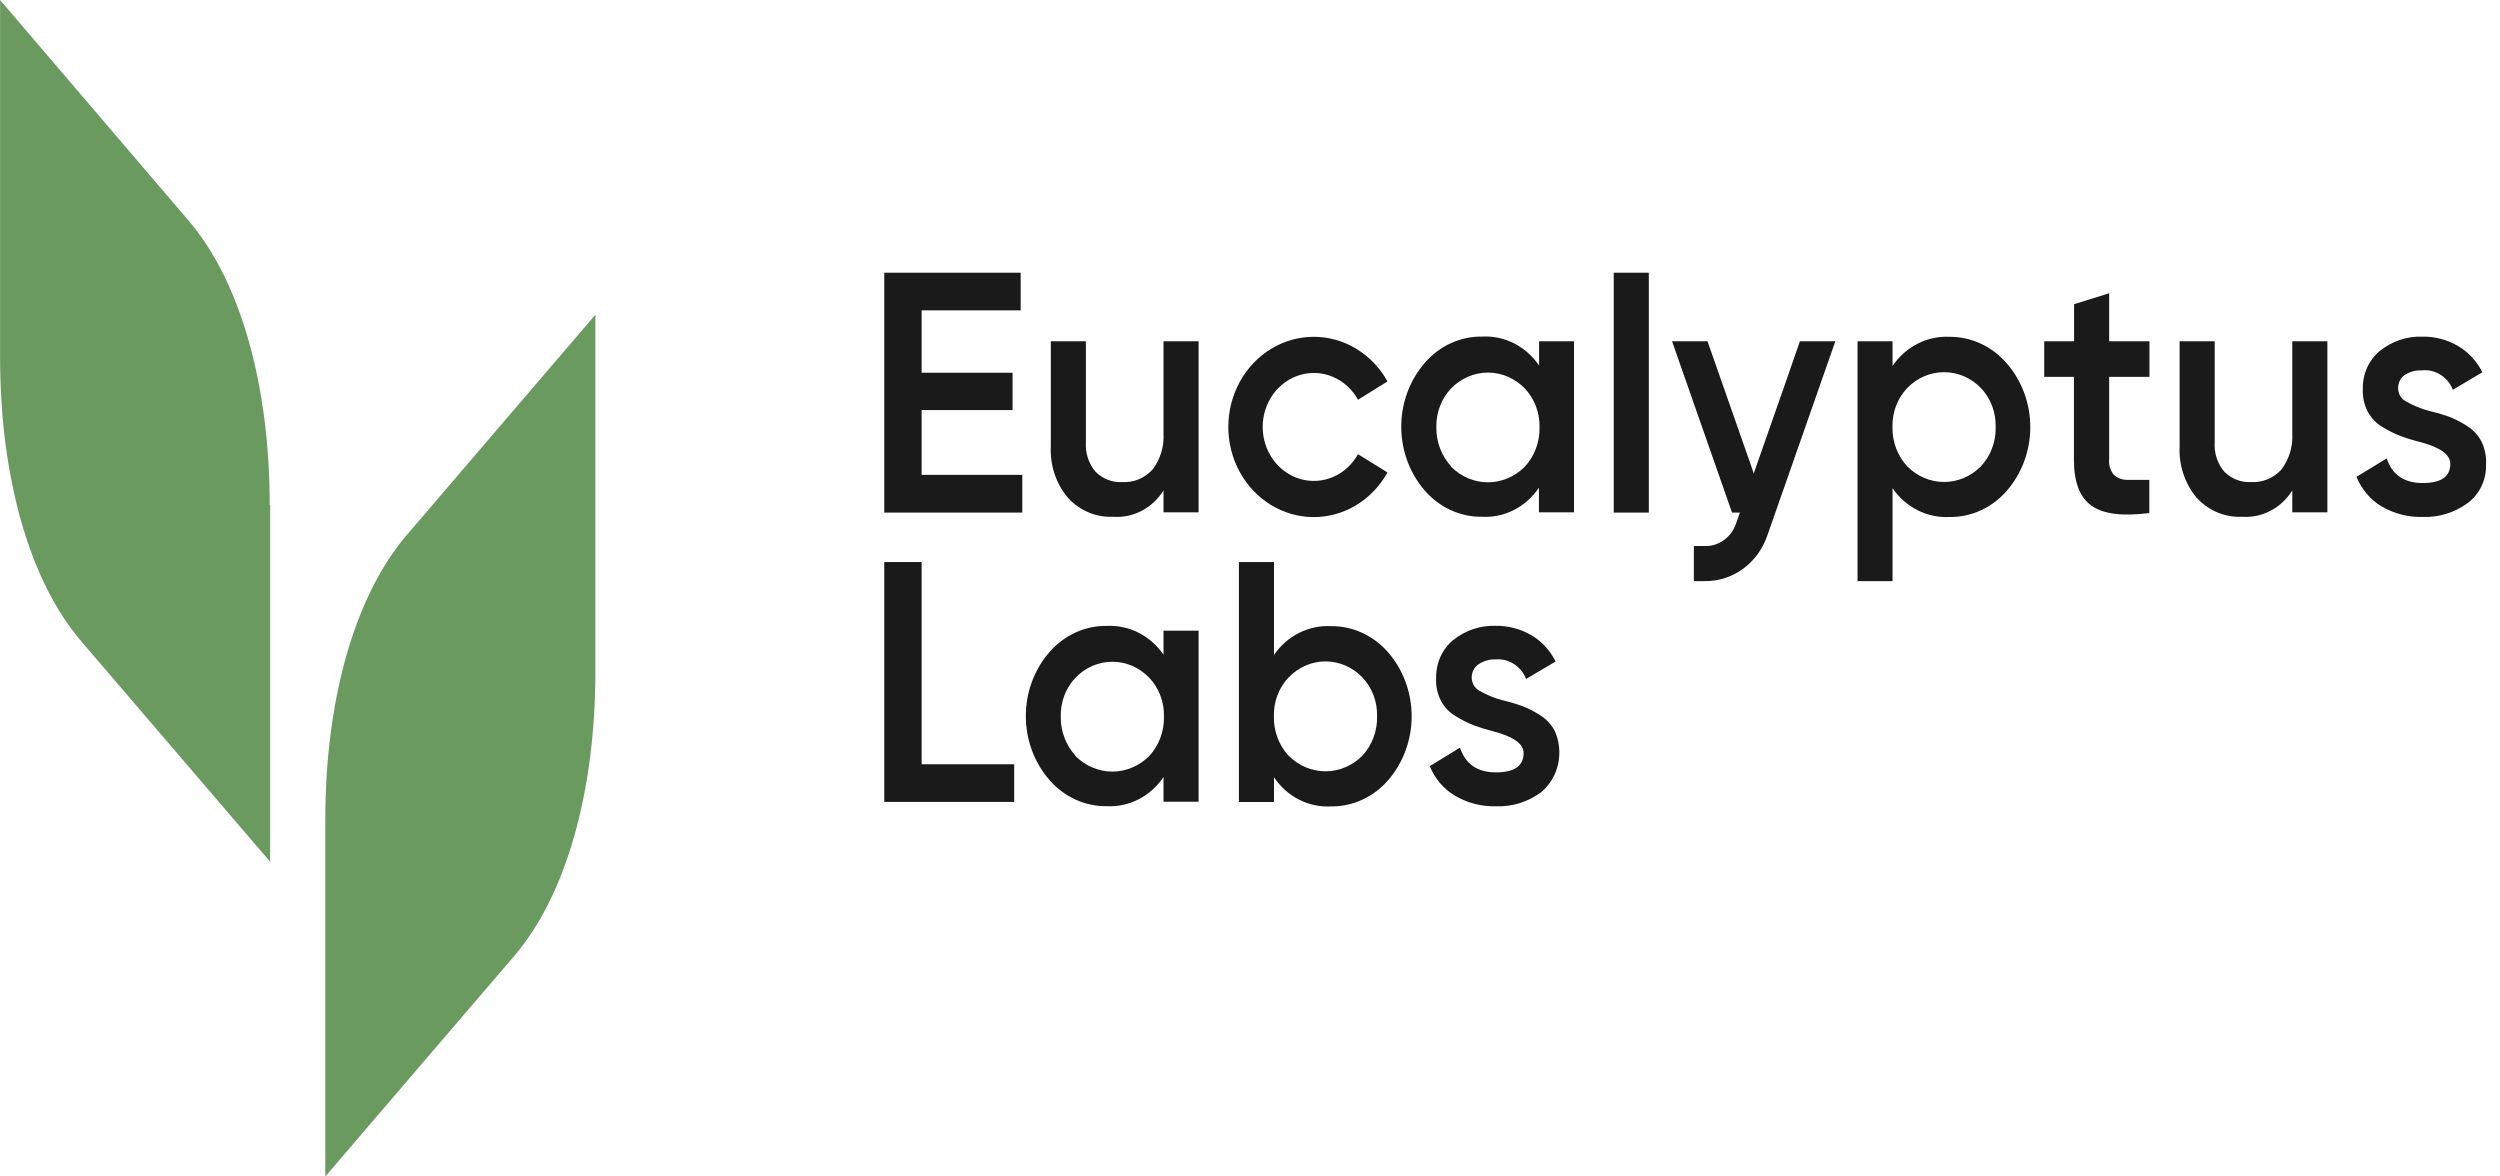 <svg width="204" height="96" viewBox="0 0 204 96" fill="none" xmlns="http://www.w3.org/2000/svg">
<g clip-path="url(#clip0_348_693)">
<path fill-rule="evenodd" clip-rule="evenodd" d="M107.205 27.483C105.982 27.483 104.782 27.821 103.723 28.465C102.664 29.108 101.784 30.034 101.171 31.15C100.558 32.266 100.234 33.532 100.231 34.822C100.228 36.111 100.547 37.379 101.155 38.498C101.763 39.617 102.638 40.547 103.695 41.196C104.751 41.845 105.95 42.189 107.172 42.195C108.394 42.2 109.596 41.866 110.657 41.227C111.718 40.588 112.602 39.665 113.218 38.552L110.813 37.06C110.35 37.896 109.64 38.548 108.792 38.915C107.943 39.282 107.004 39.343 106.119 39.091C105.233 38.838 104.452 38.284 103.894 37.516C103.337 36.747 103.035 35.807 103.035 34.839C103.035 33.871 103.337 32.93 103.894 32.162C104.452 31.393 105.233 30.84 106.119 30.587C107.004 30.334 107.943 30.396 108.792 30.763C109.64 31.13 110.35 31.782 110.813 32.618L113.218 31.126C112.605 30.017 111.727 29.098 110.672 28.459C109.617 27.819 108.421 27.483 107.205 27.483V27.483Z" fill="#1A1A1A"/>
<path fill-rule="evenodd" clip-rule="evenodd" d="M159.069 27.483C159.946 27.476 160.815 27.664 161.619 28.035C162.423 28.405 163.144 28.951 163.735 29.634C164.98 31.054 165.672 32.917 165.672 34.851C165.672 36.786 164.98 38.649 163.735 40.068C163.142 40.748 162.42 41.288 161.616 41.653C160.812 42.018 159.944 42.201 159.069 42.188C158.172 42.233 157.278 42.042 156.469 41.632C155.66 41.222 154.959 40.606 154.432 39.84V47.418H151.575V27.845H154.432V29.857C154.957 29.085 155.656 28.465 156.465 28.05C157.275 27.636 158.17 27.441 159.069 27.483V27.483ZM155.629 38.05C156.436 38.871 157.514 39.329 158.636 39.329C159.757 39.329 160.835 38.871 161.642 38.05C162.038 37.628 162.349 37.126 162.555 36.574C162.762 36.023 162.861 35.432 162.845 34.839C162.86 34.251 162.762 33.667 162.555 33.121C162.348 32.575 162.037 32.08 161.642 31.665C160.84 30.834 159.76 30.369 158.636 30.369C157.511 30.369 156.431 30.834 155.629 31.665C155.234 32.08 154.923 32.575 154.716 33.121C154.509 33.667 154.411 34.251 154.426 34.839C154.413 35.432 154.513 36.021 154.719 36.573C154.926 37.124 155.235 37.627 155.629 38.05V38.05Z" fill="#1A1A1A"/>
<path fill-rule="evenodd" clip-rule="evenodd" d="M94.942 53.441V51.461H97.805V65.424H94.942V63.405C94.421 64.181 93.723 64.806 92.913 65.222C92.102 65.638 91.206 65.832 90.305 65.785C89.431 65.796 88.564 65.612 87.761 65.245C86.958 64.879 86.237 64.339 85.645 63.659C84.399 62.235 83.707 60.368 83.707 58.429C83.707 56.491 84.399 54.624 85.645 53.2C86.237 52.52 86.958 51.98 87.761 51.613C88.564 51.247 89.431 51.063 90.305 51.074C91.202 51.029 92.096 51.219 92.905 51.629C93.714 52.039 94.415 52.655 94.942 53.422V53.441ZM87.762 61.692C88.572 62.506 89.649 62.961 90.769 62.961C91.888 62.961 92.965 62.506 93.775 61.692C94.17 61.267 94.479 60.764 94.686 60.211C94.892 59.659 94.992 59.068 94.978 58.474C94.993 57.886 94.894 57.302 94.687 56.756C94.48 56.211 94.17 55.715 93.775 55.3C92.974 54.466 91.894 53.999 90.769 53.999C89.643 53.999 88.563 54.466 87.762 55.3C87.367 55.715 87.057 56.211 86.85 56.756C86.643 57.302 86.544 57.886 86.559 58.474C86.55 59.063 86.652 59.649 86.859 60.197C87.065 60.744 87.372 61.244 87.762 61.666V61.692Z" fill="#1A1A1A"/>
<path fill-rule="evenodd" clip-rule="evenodd" d="M108.594 51.093C109.469 51.082 110.337 51.266 111.141 51.632C111.945 51.999 112.667 52.539 113.26 53.219C114.502 54.645 115.191 56.512 115.191 58.449C115.191 60.385 114.502 62.252 113.26 63.678C112.667 64.358 111.945 64.898 111.141 65.265C110.337 65.631 109.469 65.815 108.594 65.804C107.693 65.851 106.797 65.657 105.986 65.242C105.176 64.826 104.478 64.201 103.957 63.424V65.442H101.094V45.863H103.957V53.441C104.485 52.674 105.185 52.058 105.994 51.648C106.803 51.239 107.697 51.048 108.594 51.093V51.093ZM105.154 61.666C105.964 62.483 107.041 62.938 108.161 62.938C109.281 62.938 110.358 62.483 111.168 61.666C111.562 61.242 111.871 60.739 112.078 60.186C112.284 59.633 112.384 59.042 112.37 58.449C112.385 57.861 112.286 57.276 112.079 56.731C111.872 56.185 111.562 55.69 111.168 55.275C110.367 54.44 109.287 53.971 108.161 53.971C107.035 53.971 105.954 54.44 105.154 55.275C104.758 55.689 104.447 56.184 104.24 56.73C104.033 57.276 103.935 57.861 103.951 58.449C103.936 59.042 104.035 59.633 104.241 60.185C104.446 60.738 104.755 61.242 105.148 61.666H105.154Z" fill="#1A1A1A"/>
<path fill-rule="evenodd" clip-rule="evenodd" d="M120.092 55.32C120.098 55.538 120.159 55.751 120.271 55.935C120.382 56.12 120.538 56.269 120.724 56.367C121.311 56.703 121.935 56.961 122.582 57.135C123.13 57.26 123.67 57.419 124.2 57.611C124.709 57.802 125.197 58.051 125.655 58.353C126.157 58.655 126.572 59.093 126.858 59.623C127.243 60.467 127.343 61.424 127.143 62.337C126.943 63.249 126.454 64.063 125.757 64.643C124.682 65.44 123.39 65.843 122.077 65.792C120.901 65.826 119.738 65.525 118.709 64.922C117.798 64.378 117.082 63.533 116.67 62.517L119.136 61.006C119.577 62.352 120.557 63.025 122.077 63.025C123.574 63.025 124.326 62.498 124.326 61.457C124.326 60.689 123.49 60.099 121.812 59.667C121.269 59.53 120.733 59.362 120.207 59.166C119.712 58.964 119.233 58.719 118.775 58.436C118.269 58.141 117.852 57.701 117.572 57.166C117.289 56.608 117.156 55.978 117.188 55.345C117.171 54.75 117.288 54.16 117.527 53.62C117.766 53.081 118.121 52.609 118.565 52.242C119.558 51.439 120.784 51.024 122.035 51.067C123.058 51.05 124.067 51.315 124.964 51.835C125.806 52.332 126.491 53.077 126.936 53.98L124.531 55.402C124.329 54.893 123.979 54.464 123.532 54.178C123.084 53.891 122.562 53.762 122.041 53.809C121.551 53.788 121.066 53.925 120.652 54.203C120.474 54.321 120.329 54.486 120.231 54.682C120.133 54.878 120.085 55.098 120.092 55.32Z" fill="#1A1A1A"/>
<path fill-rule="evenodd" clip-rule="evenodd" d="M75.205 45.863V62.364H82.758V65.436H72.156V45.863H75.205Z" fill="#1A1A1A"/>
<path fill-rule="evenodd" clip-rule="evenodd" d="M195.687 31.704C195.691 31.923 195.753 32.138 195.865 32.322C195.978 32.507 196.137 32.656 196.325 32.751C196.916 33.093 197.546 33.353 198.201 33.525C198.748 33.651 199.288 33.808 199.819 33.995C200.326 34.191 200.813 34.44 201.274 34.737C201.777 35.038 202.192 35.476 202.477 36.007C202.761 36.579 202.894 37.221 202.862 37.866C202.885 38.484 202.761 39.098 202.501 39.652C202.242 40.206 201.855 40.683 201.376 41.039C200.299 41.83 199.007 42.231 197.696 42.182C196.52 42.217 195.357 41.919 194.328 41.319C193.421 40.769 192.706 39.926 192.289 38.913L194.755 37.403C195.196 38.744 196.176 39.415 197.696 39.415C199.199 39.415 199.945 38.894 199.945 37.847C199.945 37.086 199.107 36.489 197.431 36.057C196.887 35.923 196.351 35.755 195.825 35.556C195.329 35.359 194.851 35.117 194.394 34.833C193.889 34.535 193.473 34.096 193.191 33.563C192.91 33.006 192.777 32.379 192.806 31.748C192.79 31.153 192.906 30.562 193.146 30.023C193.385 29.485 193.74 29.012 194.184 28.645C195.179 27.84 196.407 27.425 197.66 27.47C198.681 27.45 199.689 27.715 200.582 28.238C201.424 28.734 202.112 29.477 202.561 30.377L200.155 31.805C199.948 31.286 199.587 30.851 199.127 30.566C198.666 30.281 198.13 30.162 197.6 30.225C197.108 30.2 196.621 30.335 196.204 30.612C196.038 30.733 195.904 30.897 195.813 31.088C195.723 31.279 195.68 31.49 195.687 31.704Z" fill="#1A1A1A"/>
<path fill-rule="evenodd" clip-rule="evenodd" d="M187.051 35.34V27.845H189.914V41.807H187.051V40.018C186.609 40.728 185.995 41.302 185.273 41.68C184.552 42.058 183.748 42.227 182.944 42.169C182.259 42.201 181.576 42.08 180.94 41.813C180.303 41.546 179.728 41.14 179.251 40.621C178.281 39.465 177.78 37.954 177.856 36.413V27.845H180.719V36.095C180.691 36.532 180.746 36.97 180.883 37.384C181.019 37.797 181.233 38.177 181.512 38.501C181.803 38.788 182.146 39.011 182.52 39.154C182.894 39.298 183.292 39.361 183.689 39.339C184.145 39.364 184.601 39.286 185.026 39.111C185.451 38.936 185.836 38.667 186.155 38.323C186.797 37.482 187.117 36.418 187.051 35.34V35.34Z" fill="#1A1A1A"/>
<path fill-rule="evenodd" clip-rule="evenodd" d="M175.396 27.845V30.752H172.107V37.466C172.084 37.694 172.105 37.923 172.169 38.142C172.233 38.36 172.339 38.562 172.479 38.736C172.785 39.014 173.177 39.163 173.58 39.155C174.067 39.155 174.669 39.155 175.384 39.155V41.865C173.189 42.144 171.619 41.947 170.663 41.262C169.707 40.576 169.232 39.358 169.232 37.505V30.752H166.808V27.845H169.244V24.824L172.107 23.929V27.845H175.396Z" fill="#1A1A1A"/>
<path d="M134.544 22.253H131.681V41.827H134.544V22.253Z" fill="#1A1A1A"/>
<path fill-rule="evenodd" clip-rule="evenodd" d="M94.942 35.34V27.845H97.805V41.807H94.942V40.018C94.5 40.728 93.886 41.302 93.164 41.68C92.443 42.058 91.639 42.227 90.835 42.169C90.15 42.201 89.467 42.08 88.831 41.813C88.194 41.546 87.619 41.14 87.142 40.621C86.169 39.467 85.668 37.955 85.747 36.413V27.845H88.609V36.095C88.582 36.532 88.637 36.97 88.774 37.384C88.91 37.797 89.124 38.177 89.403 38.501C89.694 38.788 90.036 39.011 90.411 39.155C90.785 39.299 91.183 39.361 91.58 39.339C92.035 39.365 92.49 39.288 92.915 39.112C93.339 38.937 93.723 38.668 94.04 38.323C94.687 37.485 95.01 36.419 94.942 35.34V35.34Z" fill="#1A1A1A"/>
<path fill-rule="evenodd" clip-rule="evenodd" d="M75.205 33.462V38.748H83.42V41.827H72.156V22.253H83.287V25.325H75.205V30.415H82.626V33.462H75.205Z" fill="#1A1A1A"/>
<path fill-rule="evenodd" clip-rule="evenodd" d="M145.88 30.707L143.27 38.164L141.67 42.69C141.489 43.244 141.146 43.724 140.69 44.059C140.234 44.395 139.688 44.569 139.132 44.556H138.218V47.418H139.132C140.244 47.431 141.331 47.078 142.243 46.408C143.155 45.738 143.846 44.784 144.22 43.68L149.765 27.845H146.872L145.88 30.707Z" fill="#1A1A1A"/>
<path fill-rule="evenodd" clip-rule="evenodd" d="M140.335 30.707L142.945 38.158V38.171L144.226 41.827H141.333L136.438 27.845H139.331L140.335 30.707Z" fill="#1A1A1A"/>
<path fill-rule="evenodd" clip-rule="evenodd" d="M125.589 29.831V27.845H128.44V41.807H125.577V39.796C125.056 40.571 124.358 41.195 123.547 41.61C122.737 42.025 121.84 42.217 120.94 42.169C120.066 42.181 119.199 41.998 118.396 41.633C117.593 41.268 116.872 40.728 116.279 40.049C115.034 38.625 114.342 36.758 114.342 34.82C114.342 32.882 115.034 31.015 116.279 29.59C116.871 28.909 117.591 28.368 118.395 28.002C119.198 27.635 120.065 27.452 120.94 27.464C121.837 27.415 122.732 27.605 123.542 28.015C124.352 28.425 125.052 29.043 125.577 29.812L125.589 29.831ZM118.408 38.082C119.218 38.9 120.295 39.356 121.415 39.356C122.536 39.356 123.613 38.9 124.422 38.082C124.816 37.658 125.125 37.156 125.331 36.605C125.538 36.053 125.638 35.464 125.625 34.871C125.639 34.283 125.54 33.699 125.333 33.153C125.126 32.608 124.816 32.112 124.422 31.697C123.619 30.868 122.539 30.403 121.415 30.403C120.291 30.403 119.212 30.868 118.408 31.697C118.014 32.112 117.704 32.608 117.498 33.153C117.291 33.699 117.191 34.283 117.206 34.871C117.191 36.057 117.624 37.2 118.408 38.05V38.082Z" fill="#1A1A1A"/>
<path fill-rule="evenodd" clip-rule="evenodd" d="M22.043 41.207V70.32L6.62 52.318C2.411 47.4 0.006 38.955 0.006 29.119V0L15.393 18.008C19.602 22.926 22.007 31.372 22.007 41.207H22.043ZM26.546 66.887V96L41.969 77.998C46.178 73.08 48.583 64.635 48.583 54.799V25.68L33.166 43.688C28.957 48.625 26.546 57.052 26.546 66.887Z" fill="#6A9A60"/>
</g>
<defs>
<clipPath id="clip0_348_693">
<rect width="204" height="96" fill="white"/>
</clipPath>
</defs>
</svg>
